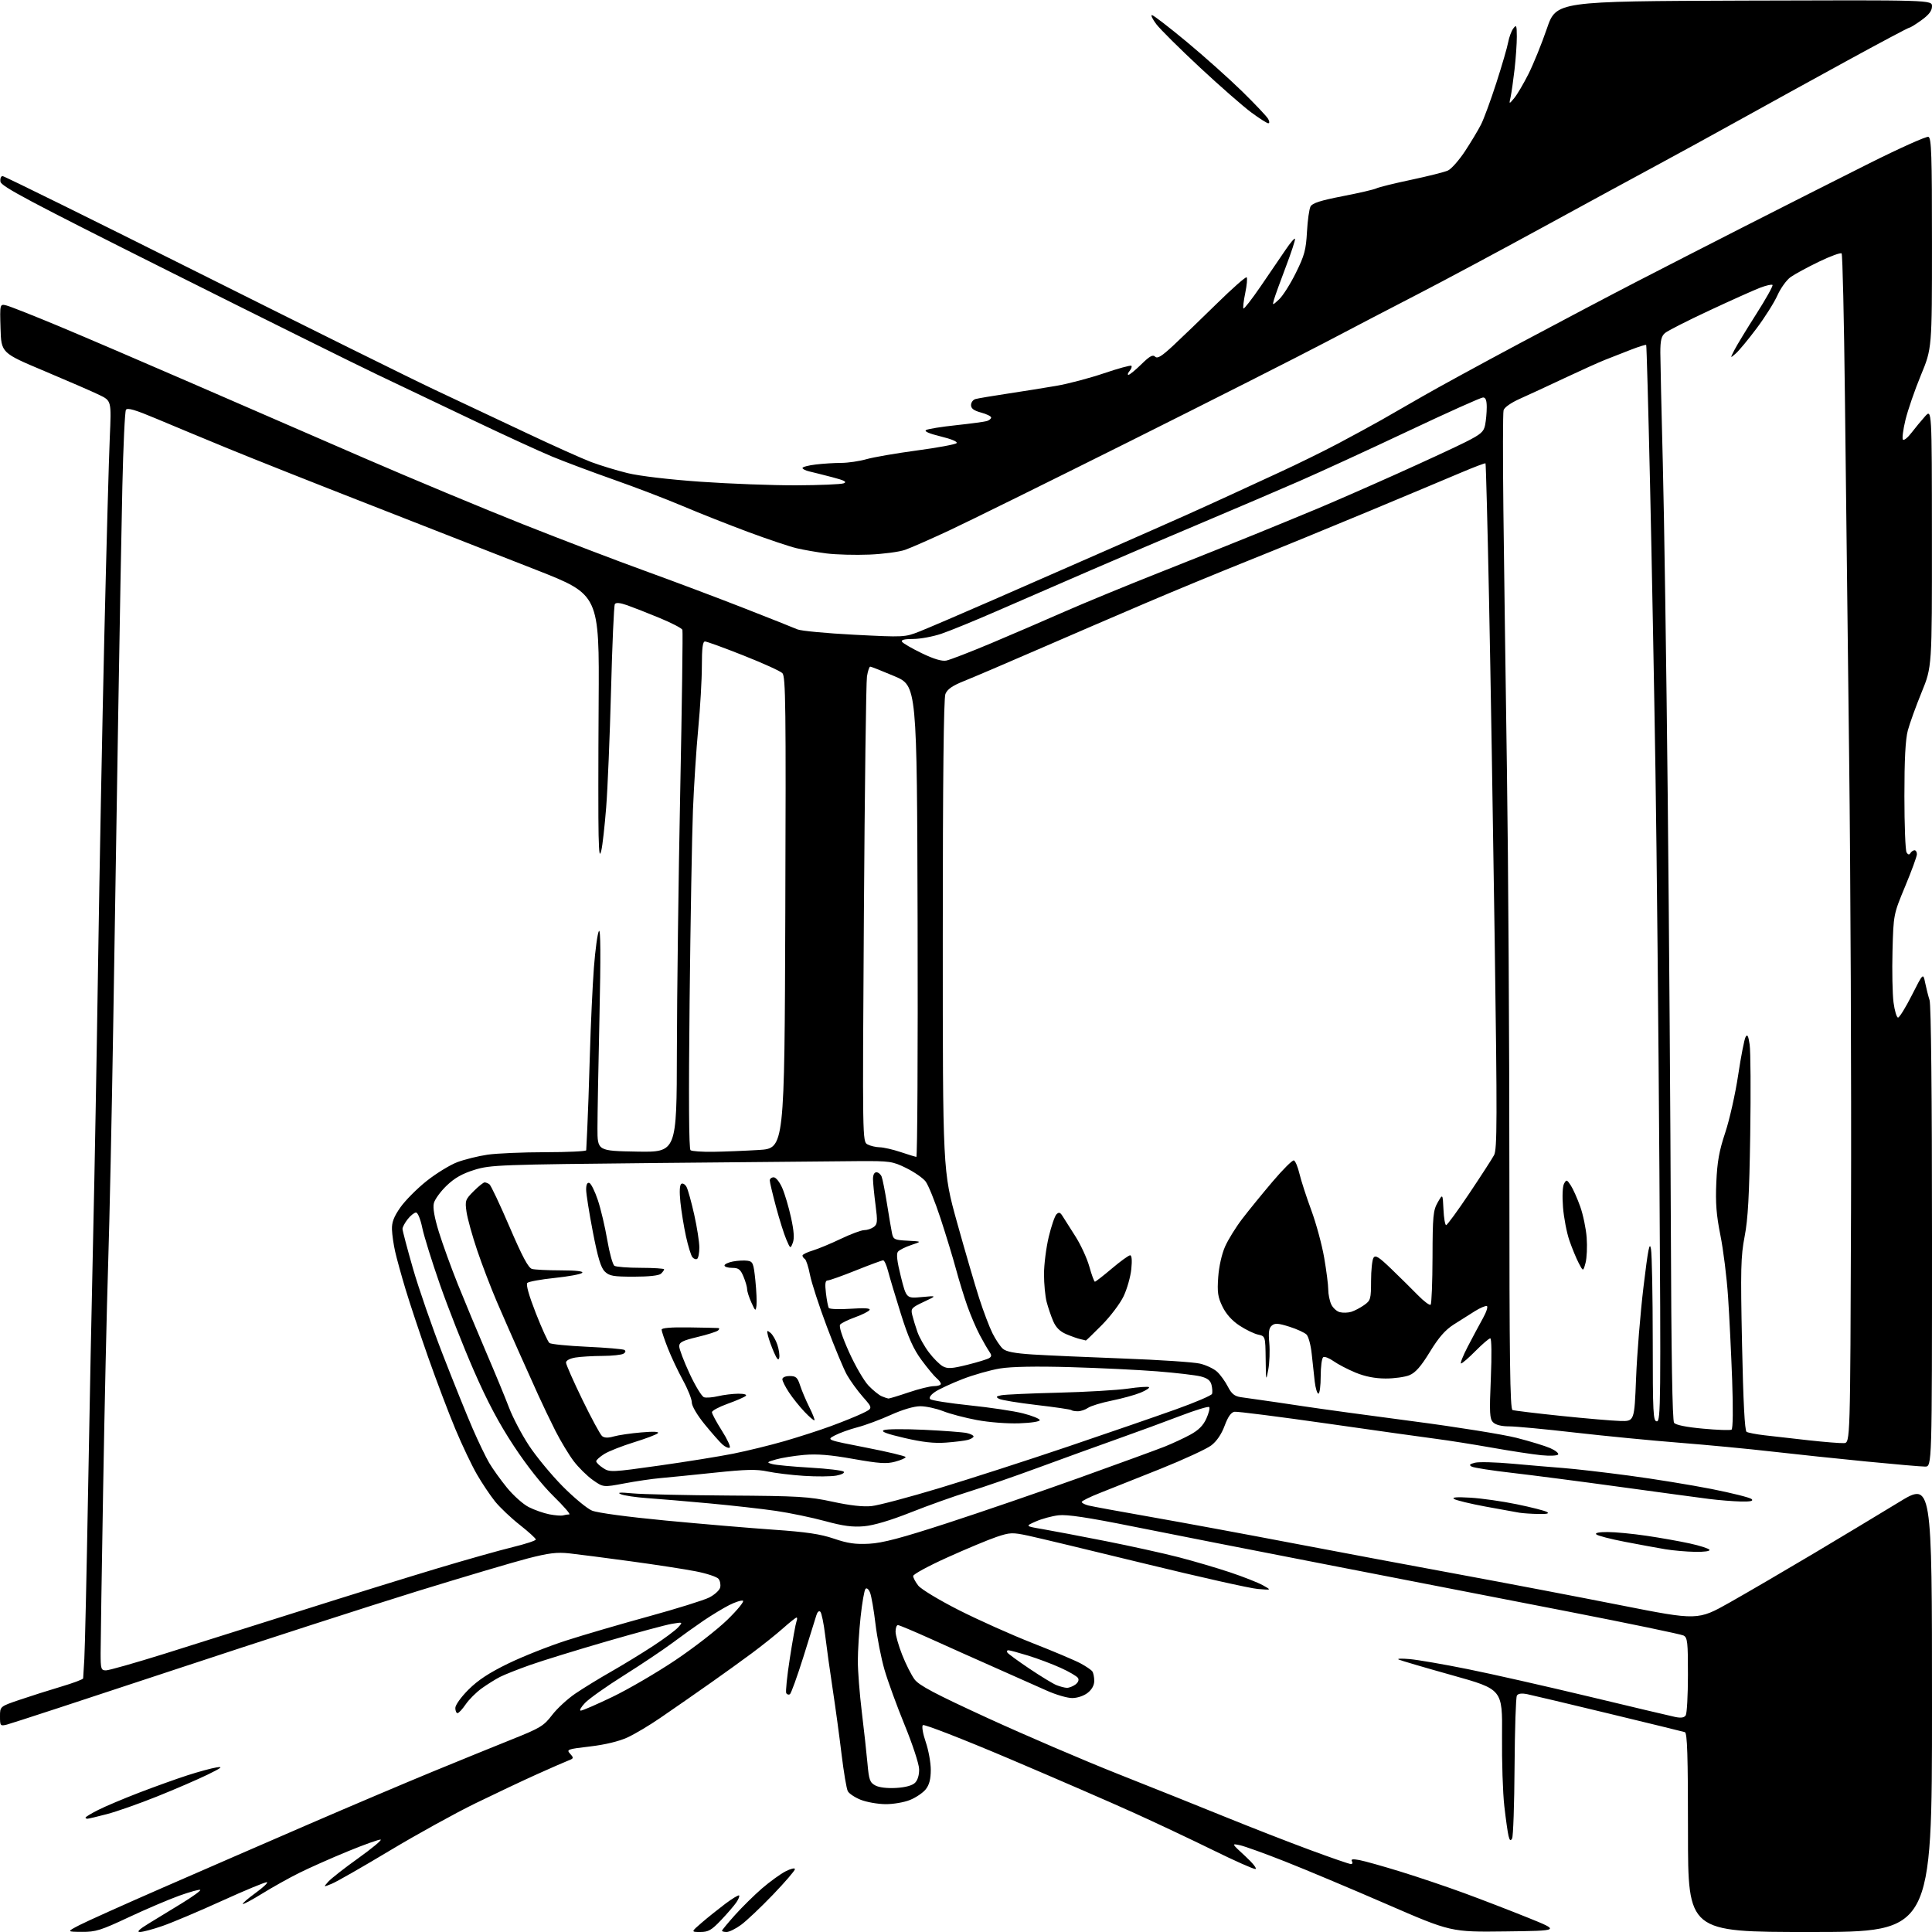 <?xml version="1.0" encoding="UTF-8" standalone="no"?>
<svg 
  version="1.1" 
  xmlns="http://www.w3.org/2000/svg" 
  xmlns:xlink="http://www.w3.org/1999/xlink" 
  xmlns:svg="http://www.w3.org/2000/svg"
  xmlns:rdf="http://www.w3.org/1999/02/22-rdf-syntax-ns#"
  xmlns:cc="http://creativecommons.org/ns#"
  xmlns:dc="http://purl.org/dc/elements/1.1/"
  viewBox="0 0 768 768"
  width="768"
  height="768"
>
<style>svg {background-color: white; }</style>"
<path stroke="none" fill="black" fill-rule="evenodd" d="M32.60,767.95C26.50,767.91 26.50,767.91 31.50,765.30C34.25,763.87 49.32,757.09 65.00,750.25C80.68,743.40 106.78,732.06 123.00,725.04C139.22,718.02 161.28,708.67 172.00,704.25C182.72,699.84 196.98,694.04 203.67,691.36C214.75,686.93 216.16,686.08 219.46,681.76C221.44,679.16 225.64,675.29 228.79,673.17C231.93,671.04 238.32,667.12 243.00,664.46C247.68,661.79 255.13,657.23 259.57,654.33C264.01,651.43 268.51,648.08 269.57,646.90C271.50,644.76 271.50,644.76 267.10,645.49C264.69,645.89 252.99,649.05 241.10,652.49C229.22,655.94 215.57,660.15 210.76,661.85C205.96,663.54 200.56,665.69 198.76,666.60C196.97,667.52 193.70,669.56 191.50,671.14C189.30,672.72 186.43,675.58 185.12,677.50C183.81,679.43 182.35,681.00 181.87,681.00C181.39,681.00 181.00,680.07 181.00,678.93C181.00,677.78 183.30,674.57 186.25,671.63C190.02,667.87 194.47,664.95 202.00,661.29C207.78,658.48 218.16,654.36 225.09,652.13C232.01,649.90 246.77,645.58 257.90,642.53C269.02,639.47 279.84,636.10 281.93,635.03C284.03,633.96 285.98,632.19 286.27,631.09C286.55,629.99 286.27,628.43 285.64,627.63C285.01,626.82 280.90,625.46 276.50,624.61C272.10,623.75 260.40,621.95 250.50,620.61C240.60,619.26 229.73,617.86 226.34,617.49C221.38,616.95 218.16,617.35 209.84,619.49C204.15,620.96 184.43,626.81 166.00,632.49C147.57,638.18 103.92,652.29 69.00,663.86C34.08,675.43 4.26,685.19 2.75,685.55C0.10,686.19 -0.00,686.07 -0.00,682.28C-0.00,678.35 -0.00,678.35 7.75,675.72C12.01,674.27 19.44,671.91 24.25,670.48C29.06,669.05 33.02,667.57 33.05,667.19C33.07,666.81 33.28,663.35 33.52,659.50C33.76,655.65 34.43,625.73 35.01,593.00C35.59,560.27 36.50,514.38 37.04,491.00C37.58,467.62 38.46,418.80 39.00,382.50C39.54,346.20 40.66,287.70 41.48,252.50C42.31,217.30 43.28,181.93 43.64,173.91C44.29,159.32 44.29,159.32 39.47,156.99C36.82,155.70 26.97,151.42 17.58,147.47C0.50,140.28 0.50,140.28 0.21,130.52C-0.08,120.76 -0.08,120.76 2.61,121.44C4.08,121.81 13.43,125.51 23.39,129.66C33.35,133.82 56.80,143.87 75.50,152.00C94.20,160.14 125.20,173.60 144.38,181.92C163.56,190.24 192.14,202.15 207.88,208.40C223.62,214.64 245.50,223.01 256.50,226.98C267.50,230.96 285.05,237.56 295.50,241.65C305.95,245.74 315.62,249.58 317.00,250.19C318.38,250.79 328.53,251.75 339.56,252.32C359.43,253.34 359.67,253.33 365.56,251.01C368.83,249.72 382.30,243.94 395.50,238.17C408.70,232.40 428.95,223.52 440.50,218.45C452.05,213.38 466.23,207.12 472.00,204.53C477.77,201.94 485.43,198.46 489.00,196.80C492.57,195.14 501.35,191.09 508.50,187.81C515.65,184.53 526.23,179.33 532.00,176.27C537.77,173.21 545.42,169.04 549.00,167.02C552.58,165.00 559.94,160.77 565.38,157.62C570.81,154.47 588.13,145.01 603.88,136.60C619.62,128.20 640.38,117.25 650.00,112.28C659.62,107.31 679.42,97.17 694.00,89.74C708.58,82.32 730.55,71.20 742.84,65.05C755.13,58.89 765.81,54.10 766.59,54.40C767.77,54.85 768.00,61.67 767.99,96.72C767.99,138.50 767.99,138.50 763.59,149.13C761.17,154.98 758.41,162.98 757.45,166.91C756.50,170.84 756.05,174.38 756.46,174.78C756.87,175.17 758.40,173.94 759.85,172.03C761.31,170.13 763.72,167.20 765.22,165.53C767.94,162.50 767.94,162.50 767.97,213.81C768.00,265.13 768.00,265.13 763.88,275.17C761.62,280.70 759.15,287.53 758.39,290.36C757.44,293.94 757.02,301.89 757.03,316.50C757.03,328.05 757.42,338.11 757.89,338.86C758.49,339.80 758.96,339.88 759.43,339.11C759.81,338.50 760.54,338.00 761.06,338.00C761.58,338.00 762.00,338.70 762.00,339.56C762.00,340.42 759.90,346.16 757.34,352.31C752.69,363.50 752.69,363.50 752.30,378.00C752.09,385.98 752.28,395.20 752.71,398.50C753.15,401.80 753.96,404.50 754.50,404.50C755.05,404.50 757.52,400.50 759.99,395.62C764.48,386.74 764.48,386.74 765.27,390.62C765.70,392.75 766.49,395.88 767.03,397.57C767.63,399.46 768.00,435.60 768.00,491.82C768.00,583.00 768.00,583.00 765.25,582.99C763.74,582.99 753.27,582.09 742.00,580.98C730.73,579.88 713.85,578.10 704.50,577.03C695.15,575.95 678.50,574.37 667.50,573.50C656.50,572.64 637.85,570.82 626.05,569.47C614.25,568.11 602.47,567.00 599.87,567.00C596.87,567.00 594.56,566.42 593.54,565.40C592.15,564.01 592.04,561.74 592.63,547.90C593.02,538.60 592.93,532.00 592.40,532.01C591.91,532.02 589.28,534.27 586.56,537.01C583.85,539.76 581.26,542.00 580.80,542.00C580.35,542.00 581.55,538.96 583.48,535.25C585.41,531.54 588.12,526.48 589.50,524.00C590.88,521.53 591.57,519.36 591.04,519.18C590.50,519.00 588.36,519.91 586.28,521.21C584.20,522.50 580.41,524.90 577.86,526.53C574.49,528.69 571.90,531.66 568.40,537.39C564.88,543.15 562.70,545.64 560.32,546.64C558.53,547.39 554.24,547.99 550.78,547.98C546.55,547.96 542.67,547.20 538.89,545.65C535.81,544.38 531.87,542.33 530.15,541.11C528.42,539.88 526.56,539.15 526.01,539.50C525.45,539.84 525.00,543.24 525.00,547.06C525.00,550.88 524.59,554.00 524.09,554.00C523.60,554.00 522.94,551.86 522.63,549.25C522.32,546.64 521.78,541.67 521.43,538.22C521.08,534.77 520.15,531.30 519.37,530.51C518.58,529.73 515.50,528.31 512.52,527.38C508.12,525.99 506.82,525.90 505.58,526.93C504.41,527.90 504.17,529.54 504.56,533.85C504.84,536.96 504.66,541.75 504.15,544.50C503.28,549.24 503.23,549.02 503.12,540.33C503.00,531.16 503.00,531.16 500.08,530.52C498.47,530.16 495.12,528.53 492.64,526.89C489.71,524.94 487.36,522.31 485.94,519.37C484.10,515.58 483.83,513.69 484.26,507.67C484.56,503.42 485.68,498.46 487.00,495.50C488.22,492.75 491.29,487.80 493.82,484.50C496.34,481.20 501.76,474.55 505.86,469.72C509.95,464.89 513.77,461.09 514.34,461.28C514.91,461.47 515.91,463.85 516.55,466.56C517.20,469.28 519.31,475.81 521.26,481.08C523.20,486.34 525.51,494.86 526.39,500.00C527.28,505.14 528.00,510.83 528.00,512.63C528.00,514.43 528.53,517.06 529.17,518.48C529.82,519.89 531.36,521.30 532.60,521.61C533.84,521.93 535.90,521.86 537.18,521.46C538.46,521.06 540.74,519.87 542.25,518.80C544.84,516.98 545.00,516.42 545.02,509.18C545.02,504.96 545.46,500.82 545.98,500.00C546.76,498.78 548.08,499.61 553.15,504.50C556.58,507.80 561.32,512.49 563.69,514.91C566.07,517.34 568.32,519.01 568.70,518.63C569.08,518.25 569.42,509.74 569.45,499.72C569.49,483.39 569.71,481.14 571.50,478.00C573.50,474.50 573.50,474.50 573.80,480.75C573.96,484.19 574.44,487.00 574.86,487.00C575.28,487.00 579.42,481.34 584.06,474.41C588.70,467.49 593.14,460.63 593.92,459.17C595.15,456.88 595.18,444.95 594.16,373.50C593.51,327.85 592.50,266.65 591.90,237.50C591.31,208.35 590.68,184.36 590.51,184.19C590.34,184.01 586.00,185.66 580.85,187.84C575.71,190.03 559.12,196.98 544.00,203.29C528.88,209.60 507.27,218.45 496.00,222.96C484.73,227.47 466.50,235.00 455.50,239.70C444.50,244.39 425.24,252.69 412.69,258.14C400.15,263.59 386.95,269.23 383.37,270.66C378.55,272.59 376.58,273.96 375.81,275.89C375.13,277.62 374.77,309.98 374.77,372.00C374.76,465.50 374.76,465.50 380.46,486.00C383.60,497.27 387.54,510.77 389.22,516.00C390.90,521.23 393.29,527.52 394.53,530.00C395.77,532.48 397.62,535.24 398.64,536.14C399.97,537.32 403.35,537.97 410.50,538.43C416.00,538.78 432.20,539.50 446.50,540.03C460.80,540.56 474.52,541.47 477.00,542.06C479.48,542.64 482.56,544.11 483.85,545.31C485.14,546.51 487.05,549.17 488.09,551.20C489.56,554.06 490.73,555.02 493.25,555.40C495.04,555.67 498.52,556.17 501.00,556.50C503.48,556.83 511.14,557.96 518.04,559.00C524.94,560.05 544.66,562.74 561.87,565.00C579.07,567.25 597.50,570.21 602.83,571.56C608.15,572.92 614.18,574.76 616.22,575.65C618.27,576.55 619.70,577.68 619.39,578.18C619.08,578.68 616.06,578.80 612.67,578.47C609.27,578.13 600.42,576.78 593.00,575.46C585.58,574.15 575.67,572.58 571.00,571.98C566.33,571.38 546.80,568.64 527.61,565.89C508.41,563.15 491.82,561.03 490.74,561.20C489.38,561.41 488.15,563.14 486.81,566.75C485.56,570.13 483.65,572.93 481.48,574.58C479.63,575.99 470.55,580.18 461.31,583.89C452.06,587.59 441.24,591.91 437.25,593.47C433.26,595.04 430.00,596.65 430.00,597.05C430.00,597.45 431.21,598.09 432.69,598.46C434.16,598.83 445.46,600.91 457.79,603.07C470.12,605.24 495.35,609.90 513.85,613.44C532.36,616.97 562.35,622.60 580.50,625.94C598.65,629.29 627.31,634.76 644.20,638.10C674.90,644.17 674.90,644.17 687.70,636.95C694.74,632.97 709.73,624.22 721.00,617.51C732.27,610.79 747.46,601.65 754.75,597.20C768.00,589.09 768.00,589.09 768.00,678.55C768.00,768.00 768.00,768.00 719.50,768.00C671.00,768.00 671.00,768.00 671.00,728.47C671.00,697.72 670.72,688.85 669.75,688.55C669.06,688.34 655.45,685.01 639.50,681.16C623.55,677.31 608.98,673.85 607.13,673.47C604.88,673.02 603.50,673.20 602.99,674.01C602.57,674.69 602.16,687.42 602.06,702.31C601.97,717.19 601.53,730.02 601.09,730.81C600.47,731.92 600.14,731.69 599.67,729.83C599.34,728.51 598.58,723.16 597.99,717.96C597.39,712.76 596.98,700.18 597.08,690.02C597.25,671.54 597.25,671.54 577.38,665.97C566.44,662.91 556.83,660.09 556.00,659.70C555.17,659.30 557.16,659.23 560.41,659.52C563.65,659.81 574.01,661.60 583.42,663.50C592.83,665.39 614.47,670.29 631.51,674.37C648.56,678.46 664.02,682.13 665.87,682.51C668.25,683.01 669.50,682.81 670.11,681.86C670.58,681.11 670.98,673.88 670.98,665.79C671.00,652.78 670.80,650.96 669.25,650.15C668.29,649.64 647.70,645.36 623.50,640.64C599.30,635.92 556.10,627.51 527.50,621.96C498.90,616.40 464.25,609.60 450.50,606.83C432.44,603.20 424.19,601.96 420.78,602.35C418.18,602.65 414.13,603.75 411.78,604.79C407.50,606.67 407.50,606.67 414.50,607.86C418.35,608.52 429.60,610.66 439.50,612.61C449.40,614.57 462.45,617.45 468.50,619.01C474.55,620.58 483.77,623.29 489.00,625.04C494.23,626.79 500.07,629.09 502.00,630.16C505.50,632.10 505.50,632.10 499.99,631.64C496.96,631.40 476.71,626.85 454.99,621.55C433.27,616.24 412.44,611.25 408.71,610.45C402.39,609.11 401.50,609.15 396.11,610.96C392.91,612.04 384.16,615.69 376.65,619.08C369.14,622.46 363.00,625.80 363.00,626.48C363.00,627.17 363.91,628.89 365.03,630.31C366.15,631.73 373.38,636.10 381.10,640.01C388.82,643.93 401.97,649.82 410.32,653.10C418.67,656.37 427.30,660.02 429.50,661.20C431.70,662.38 433.83,663.83 434.23,664.43C434.64,665.02 434.98,666.70 434.98,668.18C434.99,669.89 434.05,671.60 432.37,672.93C430.83,674.14 428.26,675.00 426.19,675.00C424.25,675.00 419.70,673.67 416.08,672.04C412.46,670.42 403.43,666.40 396.00,663.11C388.57,659.83 376.96,654.63 370.19,651.57C363.41,648.51 357.45,646.00 356.94,646.00C356.42,646.00 356.00,647.16 356.00,648.58C356.00,650.00 357.18,654.16 358.63,657.83C360.07,661.50 362.29,665.88 363.55,667.58C365.35,669.99 371.56,673.28 392.67,682.98C407.43,689.75 430.75,699.76 444.50,705.21C458.25,710.65 477.60,718.40 487.50,722.43C497.40,726.45 512.34,732.28 520.71,735.37C529.07,738.47 536.41,741.00 537.02,741.00C537.62,741.00 537.80,740.49 537.41,739.86C536.91,739.04 537.76,738.92 540.44,739.42C542.49,739.81 549.87,741.88 556.83,744.03C563.80,746.18 575.12,750.00 582.00,752.53C588.88,755.05 600.29,759.46 607.37,762.31C620.24,767.50 620.24,767.50 598.51,767.77C576.78,768.04 576.78,768.04 551.14,756.90C537.04,750.77 518.92,743.16 510.88,739.99C502.83,736.81 494.73,733.89 492.88,733.50C489.50,732.79 489.50,732.79 495.00,737.85C498.07,740.67 499.84,742.93 499.00,742.95C498.18,742.98 490.62,739.61 482.21,735.47C473.80,731.34 459.61,724.64 450.68,720.60C441.75,716.55 419.43,706.87 401.07,699.07C382.51,691.20 367.31,685.29 366.84,685.76C366.36,686.24 366.87,689.22 367.99,692.47C369.09,695.68 370.00,700.66 370.00,703.52C370.00,707.20 369.42,709.47 368.02,711.25C366.93,712.63 364.12,714.55 361.77,715.50C359.38,716.47 355.04,717.21 351.92,717.18C348.85,717.14 344.45,716.36 342.14,715.44C339.83,714.52 337.53,712.98 337.02,712.04C336.51,711.09 335.40,704.51 334.54,697.41C333.69,690.31 332.10,678.65 331.01,671.50C329.92,664.35 328.58,654.70 328.02,650.05C327.46,645.41 326.60,641.20 326.10,640.70C325.56,640.16 324.92,640.75 324.50,642.15C324.12,643.44 321.79,650.91 319.33,658.74C316.86,666.57 314.46,673.21 313.99,673.50C313.52,673.79 312.87,673.60 312.55,673.08C312.22,672.55 312.87,666.29 313.98,659.15C315.08,652.02 316.27,645.47 316.60,644.59C316.94,643.72 316.96,643.00 316.64,643.00C316.32,643.00 313.89,644.93 311.23,647.30C308.57,649.66 303.04,654.08 298.95,657.12C294.85,660.16 287.68,665.34 283.00,668.62C278.32,671.91 273.55,675.25 272.38,676.05C271.22,676.85 266.78,679.91 262.52,682.86C258.26,685.80 252.35,689.32 249.39,690.68C246.02,692.22 240.47,693.56 234.52,694.25C225.48,695.31 225.10,695.45 226.64,697.16C228.15,698.83 228.10,699.01 225.88,699.86C224.57,700.36 218.99,702.80 213.48,705.28C207.96,707.76 196.94,712.97 188.98,716.85C181.01,720.74 165.72,729.18 155.00,735.61C144.28,742.05 133.93,747.97 132.00,748.77C128.50,750.23 128.50,750.23 130.50,747.99C131.60,746.76 136.95,742.57 142.40,738.68C147.84,734.78 151.86,731.45 151.33,731.28C150.80,731.10 144.89,733.21 138.19,735.96C131.50,738.71 122.75,742.60 118.76,744.60C114.77,746.59 108.22,750.26 104.21,752.74C100.20,755.22 96.74,757.07 96.52,756.85C96.30,756.63 98.58,754.66 101.59,752.48C104.59,750.30 106.64,748.38 106.12,748.21C105.61,748.04 97.61,751.35 88.34,755.56C79.08,759.78 68.38,764.30 64.57,765.61C60.77,766.93 56.73,768.00 55.61,768.00C54.23,768.00 55.36,766.91 59.03,764.67C62.04,762.84 68.01,759.19 72.31,756.56C76.60,753.93 79.89,751.55 79.61,751.27C79.33,750.99 75.59,752.02 71.30,753.55C67.01,755.09 57.92,758.97 51.10,762.17C40.12,767.33 38.00,767.99 32.60,767.95zM278.40,768.00C274.64,768.00 274.64,768.00 279.00,764.25C281.40,762.19 285.61,758.82 288.35,756.76C291.10,754.70 293.55,753.22 293.81,753.47C294.06,753.73 293.57,754.96 292.72,756.22C291.86,757.47 289.14,760.64 286.66,763.25C282.84,767.28 281.58,768.00 278.40,768.00zM288.85,768.00C287.83,768.00 287.00,767.78 287.00,767.51C287.00,767.24 289.32,764.43 292.16,761.26C295.00,758.09 299.84,753.33 302.91,750.67C305.99,748.02 310.19,744.97 312.25,743.90C314.32,742.83 316.00,742.43 316.00,743.01C316.00,743.59 312.06,748.17 307.25,753.18C302.44,758.19 296.74,763.58 294.60,765.15C292.45,766.72 289.87,768.00 288.85,768.00zM34.75,722.98C34.34,722.99 34.00,722.78 34.00,722.52C34.00,722.25 36.25,720.89 39.00,719.50C41.75,718.10 49.07,715.01 55.25,712.63C61.44,710.25 70.10,707.14 74.50,705.72C78.90,704.30 84.08,702.89 86.00,702.59C88.83,702.14 88.17,702.68 82.50,705.46C78.65,707.34 69.65,711.23 62.50,714.10C55.35,716.97 46.35,720.14 42.50,721.14C38.65,722.15 35.16,722.97 34.75,722.98zM356.28,710.73C360.00,710.50 362.67,709.76 363.76,708.67C364.81,707.62 365.43,705.53 365.36,703.23C365.31,701.18 362.73,693.32 359.63,685.77C356.54,678.22 352.92,668.31 351.60,663.75C350.28,659.20 348.67,650.98 348.01,645.49C347.36,639.99 346.39,634.42 345.86,633.10C345.31,631.71 344.54,631.08 344.05,631.60C343.58,632.09 342.70,637.13 342.10,642.79C341.49,648.45 341.00,656.33 341.00,660.30C341.00,664.26 341.71,673.36 342.58,680.51C343.45,687.65 344.46,696.86 344.83,700.97C345.42,707.59 345.79,708.60 348.00,709.77C349.52,710.57 352.76,710.94 356.28,710.73zM230.86,680.00C231.55,680.00 237.20,677.55 243.43,674.55C249.66,671.56 260.85,665.04 268.29,660.07C275.72,655.10 285.11,647.81 289.15,643.88C293.19,639.94 295.97,636.53 295.32,636.30C294.68,636.07 292.20,636.87 289.82,638.08C287.45,639.29 282.89,642.05 279.70,644.21C276.52,646.37 270.91,650.38 267.25,653.12C263.58,655.85 254.94,661.64 248.04,665.98C241.14,670.31 234.18,675.24 232.56,676.93C230.95,678.62 230.18,680.00 230.86,680.00zM424.06,670.94C424.92,670.97 426.45,670.39 427.46,669.65C428.60,668.82 429.00,667.81 428.52,667.03C428.08,666.33 424.98,664.51 421.61,662.99C418.25,661.47 412.42,659.27 408.64,658.11C404.87,656.95 401.36,656.00 400.84,656.00C400.31,656.00 400.13,656.41 400.44,656.91C400.75,657.41 404.72,660.31 409.25,663.35C413.79,666.40 418.62,669.34 420.00,669.88C421.38,670.43 423.20,670.90 424.06,670.94zM42.12,664.00C43.29,664.00 53.75,661.03 65.37,657.40C76.99,653.76 101.35,646.08 119.50,640.33C137.65,634.57 161.95,627.03 173.50,623.56C185.05,620.09 198.66,616.25 203.75,615.02C208.84,613.78 213.00,612.42 213.00,611.98C213.00,611.54 210.14,608.94 206.65,606.19C203.16,603.45 198.72,599.24 196.79,596.85C194.87,594.46 191.62,589.61 189.58,586.08C187.54,582.55 183.68,574.45 181.02,568.08C178.35,561.71 173.48,548.85 170.19,539.50C166.91,530.15 162.86,518.00 161.21,512.50C159.55,507.00 157.69,500.25 157.07,497.50C156.45,494.75 155.88,490.80 155.81,488.72C155.71,485.91 156.55,483.69 159.12,480.01C161.01,477.29 165.70,472.56 169.53,469.51C173.36,466.46 178.90,463.06 181.83,461.96C184.76,460.87 190.16,459.54 193.83,459.00C197.50,458.47 207.81,458.03 216.75,458.02C225.69,458.01 233.01,457.66 233.03,457.25C233.04,456.84 233.24,452.90 233.46,448.50C233.69,444.10 234.15,430.82 234.49,419.00C234.83,407.18 235.55,391.69 236.09,384.59C236.63,377.50 237.53,370.97 238.08,370.09C238.76,369.02 238.83,380.09 238.30,404.00C237.86,423.52 237.50,443.55 237.50,448.50C237.50,457.50 237.50,457.50 253.25,457.78C269.00,458.05 269.00,458.05 269.07,417.78C269.11,395.62 269.71,349.15 270.40,314.50C271.09,279.85 271.48,250.99 271.27,250.37C271.05,249.74 266.97,247.62 262.19,245.65C257.41,243.67 251.60,241.40 249.28,240.58C246.43,239.59 244.84,239.45 244.41,240.15C244.05,240.73 243.37,256.11 242.90,274.35C242.42,292.58 241.55,313.57 240.96,321.00C240.37,328.43 239.51,336.07 239.05,338.00C238.37,340.80 238.15,339.61 237.95,332.00C237.81,326.77 237.82,303.13 237.97,279.46C238.25,236.41 238.25,236.41 213.37,226.63C199.69,221.24 170.28,209.73 148.00,201.03C125.72,192.34 99.85,182.07 90.50,178.22C81.15,174.37 68.40,169.07 62.16,166.44C53.72,162.89 50.63,161.98 50.06,162.91C49.64,163.59 49.00,177.27 48.64,193.32C48.28,209.37 47.54,249.95 47.00,283.50C46.45,317.05 45.55,373.07 45.00,408.00C44.44,442.93 43.54,485.45 42.99,502.50C42.44,519.55 41.54,559.77 41.00,591.87C40.45,623.98 40.00,653.34 40.00,657.12C40.00,663.46 40.17,664.00 42.12,664.00zM673.81,616.88C670.34,616.82 665.02,616.35 662.00,615.85C658.98,615.35 651.77,614.02 646.00,612.91C640.23,611.80 635.07,610.46 634.55,609.94C633.95,609.35 635.63,609.00 639.05,609.01C642.05,609.01 649.00,609.68 654.50,610.49C660.00,611.30 667.75,612.68 671.73,613.55C675.71,614.42 679.22,615.55 679.54,616.06C679.88,616.61 677.50,616.95 673.81,616.88zM345.50,613.66C350.83,613.38 358.23,611.42 376.50,605.48C389.70,601.19 413.32,593.08 429.00,587.46C444.68,581.83 459.98,576.24 463.00,575.04C466.02,573.83 470.59,571.71 473.14,570.32C476.44,568.53 478.30,566.66 479.55,563.89C480.52,561.74 481.02,559.69 480.67,559.33C480.31,558.98 475.18,560.54 469.26,562.81C463.34,565.08 452.20,569.17 444.50,571.90C436.80,574.64 422.62,579.77 412.98,583.32C403.35,586.87 390.77,591.22 385.04,592.99C379.30,594.76 368.96,598.45 362.06,601.19C353.95,604.41 347.36,606.36 343.48,606.71C338.87,607.11 335.23,606.63 327.98,604.66C322.76,603.24 314.00,601.42 308.50,600.61C303.00,599.80 291.07,598.46 282.00,597.62C272.93,596.78 261.80,595.84 257.28,595.53C252.76,595.21 248.04,594.51 246.78,593.97C245.15,593.26 246.51,593.17 251.50,593.64C255.35,594.00 272.45,594.39 289.50,594.50C317.53,594.68 321.51,594.91 330.98,596.96C337.89,598.46 343.18,599.05 346.48,598.69C349.24,598.40 361.40,595.17 373.50,591.52C385.60,587.86 408.55,580.45 424.50,575.05C440.45,569.65 459.78,562.98 467.46,560.23C475.14,557.49 481.59,554.72 481.81,554.08C482.02,553.44 481.92,551.82 481.59,550.49C481.14,548.73 479.96,547.82 477.24,547.14C475.18,546.63 467.43,545.72 460.00,545.13C452.57,544.54 437.05,543.79 425.50,543.46C411.94,543.07 402.05,543.25 397.58,543.98C393.78,544.59 387.03,546.50 382.58,548.23C378.14,549.96 373.23,552.24 371.67,553.31C369.92,554.51 369.20,555.60 369.78,556.18C370.30,556.70 377.35,557.80 385.46,558.65C393.57,559.49 403.11,560.92 406.68,561.84C410.24,562.75 413.23,563.95 413.33,564.50C413.43,565.08 410.01,565.62 405.15,565.79C400.43,565.96 393.12,565.39 388.32,564.49C383.65,563.62 377.60,562.03 374.88,560.95C372.15,559.88 368.09,559.00 365.84,559.00C363.32,559.00 358.81,560.33 354.10,562.45C349.90,564.35 343.93,566.57 340.84,567.37C337.75,568.17 333.71,569.63 331.86,570.60C328.50,572.37 328.50,572.37 344.25,575.44C352.91,577.12 359.99,578.82 360.00,579.21C360.00,579.60 358.13,580.43 355.84,581.04C352.42,581.97 349.48,581.77 339.20,579.95C330.05,578.32 324.82,577.90 319.61,578.35C315.70,578.70 310.70,579.50 308.50,580.14C304.74,581.22 304.65,581.34 307.00,581.99C308.38,582.38 315.12,583.01 322.00,583.41C328.88,583.81 334.90,584.52 335.38,585.00C335.88,585.49 334.62,586.17 332.47,586.57C330.39,586.96 324.60,587.01 319.59,586.68C314.59,586.36 308.07,585.56 305.09,584.93C300.76,584.00 296.60,584.09 284.09,585.41C275.52,586.31 265.80,587.28 262.50,587.57C259.20,587.86 252.75,588.81 248.16,589.68C239.82,591.25 239.82,591.25 235.67,588.34C233.39,586.73 229.94,583.33 228.01,580.77C226.08,578.21 222.84,572.82 220.80,568.81C218.77,564.79 215.68,558.35 213.94,554.50C212.20,550.65 208.76,543.00 206.30,537.50C203.84,532.00 199.89,523.00 197.52,517.50C195.16,512.00 191.63,502.77 189.68,497.00C187.73,491.23 185.83,484.37 185.45,481.76C184.81,477.29 184.97,476.83 188.29,473.51C190.22,471.58 192.18,470.01 192.65,470.02C193.12,470.02 193.97,470.36 194.55,470.77C195.13,471.17 198.73,478.79 202.55,487.70C207.66,499.60 210.03,504.03 211.50,504.43C212.60,504.73 217.75,504.98 222.95,504.99C229.16,505.00 232.06,505.34 231.41,505.99C230.87,506.53 225.96,507.43 220.50,508.00C215.04,508.57 210.14,509.46 209.62,509.98C209.01,510.59 210.25,514.98 212.99,521.98C215.37,528.05 217.81,533.40 218.41,533.87C219.01,534.34 225.73,535.01 233.34,535.36C240.95,535.71 247.64,536.28 248.20,536.62C248.83,537.02 248.71,537.57 247.86,538.11C247.11,538.58 243.35,538.98 239.50,539.00C235.65,539.01 230.81,539.30 228.75,539.64C226.52,540.01 225.00,540.82 225.00,541.65C225.00,542.41 227.93,549.04 231.50,556.39C235.08,563.75 238.60,570.25 239.33,570.86C240.23,571.61 241.71,571.66 243.97,571.01C245.79,570.49 250.71,569.76 254.89,569.41C259.86,568.98 262.15,569.09 261.50,569.73C260.95,570.27 256.68,571.89 252.00,573.33C247.32,574.78 242.04,576.86 240.25,577.96C238.46,579.07 237.00,580.38 237.00,580.87C237.00,581.37 238.23,582.58 239.73,583.56C242.38,585.30 243.07,585.27 261.98,582.60C272.72,581.09 286.00,578.95 291.50,577.85C297.00,576.75 306.14,574.51 311.80,572.88C317.47,571.24 325.80,568.56 330.30,566.90C334.81,565.25 340.41,562.98 342.75,561.86C347.01,559.82 347.01,559.82 343.02,555.29C340.83,552.80 337.97,548.84 336.65,546.50C335.34,544.15 331.76,535.55 328.69,527.37C325.61,519.19 322.60,509.92 321.98,506.77C321.37,503.61 320.45,500.78 319.93,500.46C319.42,500.14 319.00,499.53 319.00,499.10C319.00,498.67 320.80,497.78 323.01,497.12C325.21,496.46 330.26,494.36 334.23,492.46C338.20,490.56 342.38,489.00 343.53,489.00C344.68,489.00 346.38,488.44 347.32,487.75C348.81,486.65 348.90,485.61 348.04,479.00C347.50,474.88 347.05,470.26 347.03,468.75C347.01,467.05 347.53,466.00 348.39,466.00C349.16,466.00 350.09,466.79 350.47,467.75C350.85,468.71 351.80,473.55 352.59,478.50C353.38,483.45 354.27,488.72 354.58,490.20C355.10,492.71 355.55,492.93 360.82,493.20C366.50,493.50 366.50,493.50 362.24,494.91C359.89,495.69 357.52,496.88 356.95,497.56C356.24,498.41 356.59,501.43 358.11,507.48C360.29,516.16 360.29,516.16 366.39,515.60C372.50,515.03 372.50,515.03 367.23,517.50C362.33,519.80 362.00,520.18 362.63,522.74C363.00,524.26 363.92,527.27 364.67,529.42C365.42,531.58 367.49,535.27 369.27,537.61C371.05,539.96 373.53,542.44 374.79,543.13C376.68,544.16 378.38,544.06 384.48,542.54C388.54,541.53 392.46,540.33 393.19,539.88C394.24,539.22 394.25,538.71 393.26,537.28C392.58,536.30 390.87,533.35 389.48,530.72C388.08,528.09 385.86,522.91 384.55,519.22C383.24,515.52 381.20,508.90 380.02,504.50C378.84,500.10 376.07,491.01 373.87,484.30C371.67,477.59 368.99,470.98 367.91,469.61C366.83,468.24 363.38,465.86 360.23,464.31C354.81,461.65 353.79,461.50 341.50,461.56C334.35,461.60 298.53,461.93 261.91,462.30C198.46,462.94 195.00,463.06 188.62,465.03C183.76,466.54 180.73,468.25 177.55,471.30C175.14,473.61 172.85,476.75 172.47,478.27C172.01,480.12 172.67,483.93 174.47,489.77C175.96,494.57 179.34,503.90 181.99,510.50C184.64,517.10 189.71,529.25 193.24,537.50C196.78,545.75 200.88,555.67 202.35,559.56C203.82,563.44 207.36,570.19 210.23,574.56C213.09,578.92 219.10,586.21 223.58,590.75C228.06,595.28 233.35,599.67 235.33,600.49C237.45,601.38 249.49,603.00 264.71,604.45C278.90,605.80 298.15,607.43 307.50,608.08C320.52,608.98 326.14,609.81 331.50,611.64C336.97,613.51 340.03,613.95 345.50,613.66zM223.83,602.39C224.56,602.17 225.67,602.00 226.30,602.00C226.92,602.00 224.11,598.75 220.04,594.77C215.47,590.29 209.46,582.70 204.27,574.82C198.32,565.80 193.69,557.07 188.34,544.80C184.18,535.28 178.16,519.98 174.94,510.79C171.73,501.60 168.53,491.36 167.85,488.04C167.14,484.61 166.07,482.00 165.37,482.00C164.70,482.00 163.21,483.19 162.07,484.63C160.93,486.08 160.00,487.82 160.00,488.50C160.00,489.18 161.85,496.21 164.12,504.12C166.39,512.03 171.75,527.50 176.03,538.50C180.31,549.50 185.64,562.72 187.89,567.88C190.13,573.04 193.08,579.17 194.44,581.49C195.80,583.81 198.99,588.26 201.52,591.37C204.06,594.48 207.94,597.95 210.16,599.08C212.37,600.21 216.06,601.51 218.34,601.96C220.63,602.41 223.10,602.60 223.83,602.39zM611.50,601.83C608.75,601.78 605.38,601.55 604.00,601.33C602.62,601.10 596.56,600.01 590.53,598.89C584.50,597.77 578.88,596.41 578.03,595.87C576.98,595.19 579.02,595.03 584.50,595.35C588.90,595.61 597.20,596.78 602.94,597.97C608.69,599.15 614.09,600.53 614.94,601.03C616.01,601.66 614.94,601.91 611.50,601.83zM691.95,596.87C688.95,596.80 683.35,596.35 679.50,595.87C675.65,595.38 659.67,593.22 644.00,591.07C628.33,588.91 608.98,586.40 601.00,585.48C593.02,584.57 585.83,583.45 585.01,582.99C583.87,582.35 584.18,581.99 586.34,581.45C587.88,581.06 594.63,581.24 601.32,581.85C608.02,582.46 617.10,583.24 621.50,583.57C625.90,583.90 637.60,585.25 647.50,586.57C657.40,587.88 672.19,590.29 680.37,591.90C688.55,593.52 695.73,595.33 696.32,595.92C697.09,596.69 695.84,596.96 691.95,596.87zM290.06,575.46C289.59,575.75 288.32,575.20 287.23,574.24C286.14,573.29 282.95,569.66 280.13,566.20C277.11,562.50 275.00,558.90 275.00,557.48C275.00,556.15 273.41,552.18 271.47,548.65C269.53,545.11 266.83,539.39 265.47,535.92C264.11,532.46 263.00,529.14 263.00,528.56C263.00,527.87 266.74,527.56 273.75,527.66C279.66,527.75 284.93,527.86 285.45,527.91C286.05,527.97 286.05,528.32 285.45,528.87C284.93,529.35 281.24,530.53 277.25,531.48C271.29,532.91 270.00,533.57 270.00,535.19C270.00,536.27 271.86,541.16 274.13,546.05C276.41,550.95 278.99,555.17 279.88,555.44C280.77,555.72 283.30,555.51 285.50,554.99C287.70,554.47 291.28,554.04 293.45,554.02C295.80,554.01 297.02,554.36 296.45,554.89C295.93,555.38 292.69,556.79 289.25,558.02C285.81,559.26 283.00,560.77 283.01,561.38C283.01,562.00 284.79,565.30 286.96,568.72C289.13,572.14 290.53,575.17 290.06,575.46zM376.00,573.46C371.33,573.81 366.68,573.28 359.50,571.61C352.29,569.93 350.02,569.06 351.36,568.49C352.39,568.05 359.59,568.00 367.36,568.37C375.14,568.74 382.74,569.32 384.25,569.64C385.76,569.97 387.00,570.58 387.00,571.00C387.00,571.42 385.99,572.04 384.75,572.38C383.51,572.71 379.57,573.20 376.00,573.46zM733.00,573.66C735.50,573.50 735.50,573.50 735.81,481.00C735.98,430.12 735.64,349.12 735.06,301.00C734.48,252.88 733.72,188.30 733.38,157.50C733.03,126.70 732.45,101.16 732.07,100.75C731.70,100.34 727.65,101.81 723.06,104.03C718.47,106.25 713.40,109.00 711.80,110.14C710.19,111.29 707.84,114.54 706.58,117.36C705.32,120.19 701.60,126.10 698.30,130.50C695.01,134.90 691.28,139.40 690.02,140.50C687.73,142.50 687.73,142.50 689.43,139.18C690.36,137.35 694.28,130.90 698.14,124.84C702.00,118.79 704.91,113.58 704.60,113.27C704.30,112.96 702.06,113.47 699.64,114.39C697.22,115.32 688.15,119.38 679.49,123.43C670.82,127.47 662.90,131.50 661.87,132.38C660.41,133.63 660.00,135.36 660.01,140.24C660.02,143.68 660.46,163.38 660.99,184.00C661.53,204.62 662.41,264.48 662.95,317.00C663.49,369.52 664.05,446.64 664.19,488.36C664.36,538.37 664.79,564.69 665.47,565.59C666.13,566.45 670.28,567.30 676.94,567.91C682.68,568.45 687.80,568.62 688.31,568.31C688.88,567.96 688.97,560.14 688.56,548.62C688.18,538.10 687.45,523.20 686.93,515.50C686.42,507.80 685.05,496.80 683.89,491.05C682.27,482.95 681.90,478.22 682.26,470.05C682.62,461.79 683.39,457.49 685.81,450.23C687.51,445.13 689.82,434.87 690.94,427.41C692.06,419.96 693.39,413.12 693.90,412.22C694.60,410.97 694.98,411.68 695.51,415.23C695.90,417.79 696.00,433.98 695.74,451.19C695.37,475.22 694.86,484.59 693.52,491.50C691.99,499.46 691.87,504.43 692.49,534.50C692.96,557.15 693.56,568.72 694.28,569.17C694.88,569.54 698.10,570.16 701.43,570.55C704.77,570.94 712.67,571.84 719.00,572.54C725.33,573.24 731.62,573.74 733.00,573.66zM323.75,564.58C323.54,564.79 321.77,563.28 319.82,561.23C317.87,559.18 315.08,555.71 313.64,553.52C312.19,551.33 311.00,548.97 311.00,548.27C311.00,547.53 312.23,547.00 313.92,547.00C316.42,547.00 317.02,547.55 318.06,550.75C318.73,552.81 320.37,556.68 321.70,559.35C323.04,562.02 323.96,564.37 323.75,564.58zM644.09,564.86C649.69,565.00 649.69,565.00 650.37,547.75C650.74,538.26 652.07,521.95 653.32,511.50C655.13,496.44 655.75,493.33 656.29,496.50C656.67,498.70 656.98,515.01 656.99,532.75C657.00,562.00 657.15,565.00 658.64,565.00C660.16,565.00 660.24,557.38 659.64,465.25C659.28,410.39 658.58,338.95 658.07,306.50C657.57,274.05 656.60,222.75 655.92,192.50C655.24,162.25 654.55,137.34 654.39,137.13C654.23,136.93 651.49,137.78 648.30,139.02C645.11,140.26 640.47,142.08 637.99,143.06C635.51,144.05 628.31,147.29 621.99,150.27C615.67,153.26 607.73,156.93 604.34,158.44C600.61,160.11 597.99,161.94 597.69,163.10C597.41,164.14 597.38,181.99 597.62,202.75C597.86,223.51 598.50,270.20 599.03,306.50C599.57,342.80 600.00,414.70 600.00,466.28C600.00,540.40 600.26,560.16 601.25,560.51C601.94,560.76 610.60,561.81 620.50,562.84C630.40,563.87 641.02,564.78 644.09,564.86zM428.44,561.00C427.28,561.00 426.12,560.79 425.87,560.53C425.61,560.28 419.40,559.36 412.07,558.51C404.73,557.65 398.01,556.55 397.13,556.05C395.80,555.31 395.94,555.07 398.01,554.64C399.38,554.35 409.50,553.89 420.50,553.62C431.50,553.35 444.03,552.62 448.35,552.00C452.67,551.37 456.45,551.12 456.75,551.42C457.06,551.72 455.56,552.71 453.41,553.60C451.27,554.49 446.14,555.91 442.01,556.75C437.88,557.58 433.61,558.88 432.53,559.63C431.44,560.39 429.61,561.00 428.44,561.00zM353.15,555.94C353.51,555.97 357.11,554.88 361.15,553.51C365.19,552.14 369.74,551.01 371.25,551.01C372.76,551.00 374.00,550.61 374.00,550.12C374.00,549.64 373.25,548.63 372.33,547.87C371.41,547.12 368.72,543.88 366.36,540.69C363.09,536.26 361.12,531.86 358.08,522.19C355.89,515.21 353.61,507.59 353.01,505.25C352.41,502.91 351.54,501.00 351.07,501.00C350.60,501.00 345.72,502.80 340.24,505.00C334.76,507.20 329.70,509.00 329.00,509.00C328.05,509.00 327.88,510.31 328.32,514.02C328.64,516.79 329.16,519.44 329.46,519.93C329.76,520.41 333.67,520.56 338.15,520.25C343.73,519.87 346.10,520.03 345.66,520.74C345.30,521.32 342.73,522.62 339.94,523.62C337.16,524.62 334.47,525.93 333.98,526.53C333.41,527.21 334.72,531.26 337.52,537.50C339.97,542.93 343.44,548.91 345.24,550.79C347.03,552.67 349.40,554.58 350.50,555.04C351.60,555.50 352.79,555.90 353.15,555.94zM309.76,539.74C309.48,540.98 308.86,540.34 307.65,537.56C306.71,535.39 305.66,532.47 305.31,531.06C304.74,528.79 304.85,528.65 306.28,529.83C307.17,530.56 308.40,532.70 309.02,534.57C309.64,536.45 309.97,538.77 309.76,539.74zM431.64,532.88C431.56,532.82 430.60,532.57 429.50,532.34C428.40,532.10 425.86,531.20 423.85,530.35C421.32,529.27 419.73,527.68 418.65,525.15C417.79,523.14 416.62,519.70 416.05,517.50C415.48,515.30 415.01,510.35 415.01,506.50C415.01,502.65 415.86,495.98 416.89,491.67C417.92,487.36 419.31,483.31 419.99,482.67C420.92,481.77 421.47,481.93 422.35,483.37C422.98,484.40 425.27,488.00 427.43,491.37C429.59,494.74 432.11,500.20 433.03,503.50C433.95,506.80 434.95,509.50 435.24,509.50C435.54,509.50 438.57,507.14 441.99,504.25C445.40,501.36 448.67,499.00 449.24,499.00C449.90,499.00 450.07,500.99 449.71,504.50C449.40,507.53 448.03,512.37 446.66,515.25C445.30,518.14 441.39,523.31 437.98,526.75C434.56,530.19 431.71,532.95 431.64,532.88zM300.71,519.00C300.39,521.34 300.27,521.27 298.69,517.78C297.76,515.74 297.00,513.36 297.00,512.50C297.00,511.64 296.35,509.38 295.55,507.47C294.35,504.59 293.59,504.00 291.05,504.00C289.37,504.00 288.00,503.57 288.00,503.05C288.00,502.52 289.52,501.81 291.37,501.46C293.22,501.11 295.81,500.98 297.12,501.16C299.30,501.47 299.56,502.12 300.27,509.00C300.69,513.12 300.89,517.62 300.71,519.00zM252.00,507.50C243.77,507.50 242.22,507.23 240.41,505.45C238.84,503.92 237.64,499.92 235.66,489.66C234.20,482.10 233.00,474.54 233.00,472.87C233.00,470.90 233.44,469.97 234.25,470.23C234.94,470.45 236.47,473.52 237.65,477.06C238.84,480.60 240.52,487.75 241.40,492.94C242.29,498.14 243.57,502.74 244.25,503.18C244.94,503.61 249.66,503.98 254.75,503.98C259.84,503.99 264.00,504.26 264.00,504.57C264.00,504.89 263.44,505.67 262.75,506.32C261.97,507.06 257.92,507.50 252.00,507.50zM630.28,502.00C629.34,505.50 629.34,505.50 627.56,502.09C626.58,500.21 624.91,496.16 623.85,493.09C622.79,490.01 621.65,484.08 621.32,479.90C620.97,475.45 621.15,471.56 621.74,470.50C622.68,468.82 622.87,468.88 624.41,471.22C625.32,472.60 627.00,476.39 628.16,479.62C629.31,482.85 630.47,488.43 630.73,492.00C630.99,495.57 630.79,500.07 630.28,502.00zM277.11,500.43C276.63,500.73 275.78,500.42 275.23,499.74C274.68,499.06 273.54,495.35 272.69,491.50C271.85,487.65 270.85,481.52 270.47,477.87C270.03,473.59 270.17,471.02 270.85,470.59C271.43,470.24 272.36,470.80 272.92,471.85C273.48,472.90 274.85,477.86 275.97,482.87C277.09,487.88 278.00,493.76 278.00,495.93C278.00,498.10 277.60,500.13 277.11,500.43zM315.15,494.03C314.20,496.48 314.18,496.47 312.57,492.71C311.67,490.63 309.83,484.78 308.47,479.71C307.12,474.64 306.00,469.94 306.00,469.25C306.00,468.56 306.70,468.00 307.56,468.00C308.43,468.00 309.92,469.86 310.96,472.25C311.98,474.59 313.55,479.89 314.45,484.03C315.61,489.30 315.82,492.29 315.15,494.03zM364.26,459.90C364.67,459.95 364.90,417.84 364.76,366.30C364.50,272.61 364.50,272.61 355.56,268.80C350.64,266.71 346.31,265.00 345.93,265.00C345.56,265.00 344.97,266.76 344.63,268.92C344.28,271.07 343.74,313.56 343.41,363.34C342.83,453.44 342.83,453.84 344.85,454.92C345.96,455.51 348.14,456.03 349.68,456.06C351.23,456.09 354.98,456.95 358.00,457.96C361.02,458.97 363.84,459.84 364.26,459.90zM283.50,457.86C287.90,457.80 296.08,457.47 301.67,457.13C311.85,456.50 311.85,456.50 312.17,362.79C312.46,280.53 312.32,268.90 311.00,267.58C310.18,266.76 303.20,263.59 295.50,260.55C287.80,257.50 280.94,255.00 280.25,255.00C279.34,255.00 279.00,257.62 279.00,264.75C279.00,270.11 278.36,281.25 277.57,289.50C276.79,297.75 275.84,312.38 275.46,322.00C275.08,331.62 274.48,365.82 274.13,398.00C273.72,436.58 273.84,456.75 274.50,457.23C275.05,457.64 279.10,457.92 283.50,457.86zM376.16,262.59C377.62,262.31 385.72,259.18 394.16,255.63C402.60,252.07 415.57,246.49 423.00,243.21C430.43,239.93 447.52,232.89 461.00,227.55C474.48,222.22 491.57,215.38 499.00,212.35C506.43,209.33 517.45,204.79 523.50,202.27C529.55,199.75 543.73,193.55 555.00,188.49C566.27,183.43 578.70,177.68 582.61,175.70C588.71,172.62 589.82,171.66 590.36,168.93C590.71,167.18 591.00,164.01 591.00,161.88C591.00,159.13 590.57,158.00 589.53,158.00C588.71,158.00 575.33,164.01 559.78,171.36C544.22,178.71 524.75,187.66 516.50,191.26C508.25,194.86 491.15,202.17 478.50,207.51C465.85,212.84 445.82,221.39 434.00,226.51C422.18,231.63 405.25,238.98 396.39,242.85C387.53,246.72 377.53,250.81 374.17,251.94C370.81,253.07 365.77,254.00 362.97,254.00C359.54,254.00 358.10,254.36 358.56,255.10C358.93,255.70 362.45,257.74 366.37,259.64C371.13,261.95 374.38,262.93 376.16,262.59zM345.57,220.46C340.03,220.69 332.41,220.48 328.63,220.01C324.85,219.53 319.45,218.59 316.63,217.92C313.81,217.25 305.20,214.36 297.50,211.50C289.80,208.64 278.07,204.00 271.44,201.19C264.81,198.38 252.44,193.64 243.94,190.66C235.45,187.67 224.45,183.55 219.50,181.50C214.55,179.45 200.38,172.94 188.00,167.03C175.62,161.13 158.53,152.98 150.00,148.92C141.47,144.86 104.35,126.45 67.50,107.99C11.49,79.95 0.45,74.08 0.18,72.22C0.00,71.00 0.38,70.00 1.03,70.00C1.67,70.00 36.91,87.39 79.35,108.64C121.78,129.89 163.93,150.77 173.00,155.03C182.07,159.29 198.27,166.92 208.98,171.98C219.69,177.05 231.39,182.30 234.98,183.66C238.57,185.01 245.10,187.00 249.50,188.08C254.24,189.23 266.05,190.63 278.50,191.50C290.05,192.31 307.15,192.95 316.50,192.92C325.85,192.88 334.35,192.53 335.39,192.12C336.81,191.56 335.69,190.96 330.89,189.71C327.38,188.79 323.26,187.76 321.75,187.41C320.24,187.07 319.00,186.44 319.00,186.03C319.00,185.62 321.36,184.99 324.25,184.65C327.14,184.30 331.71,184.01 334.41,184.01C337.11,184.00 341.61,183.34 344.41,182.54C347.21,181.74 356.21,180.18 364.41,179.08C372.61,177.98 379.73,176.67 380.24,176.16C380.79,175.61 378.29,174.55 373.95,173.49C369.27,172.34 367.24,171.45 368.15,170.94C368.92,170.50 374.27,169.64 380.03,169.03C385.79,168.41 391.29,167.67 392.25,167.39C393.21,167.10 394.00,166.46 394.00,165.97C394.00,165.48 392.20,164.59 390.00,164.00C387.12,163.22 386.00,162.39 386.00,161.03C386.00,159.99 386.79,158.91 387.75,158.63C388.71,158.36 394.45,157.39 400.50,156.48C406.55,155.57 415.32,154.16 420.00,153.36C424.68,152.55 433.16,150.31 438.85,148.38C444.54,146.45 449.44,145.11 449.74,145.41C450.04,145.71 449.72,146.64 449.02,147.48C448.32,148.31 448.13,149.00 448.59,149.00C449.05,149.00 451.35,147.11 453.71,144.80C457.01,141.56 458.26,140.86 459.18,141.78C460.09,142.69 461.75,141.67 466.43,137.32C469.77,134.22 477.55,126.72 483.73,120.66C489.91,114.59 495.24,109.90 495.57,110.24C495.90,110.57 495.65,113.39 495.00,116.50C494.35,119.61 494.04,122.37 494.30,122.63C494.56,122.89 497.64,118.92 501.15,113.80C504.66,108.69 509.10,102.17 511.02,99.33C512.93,96.49 514.63,94.51 514.79,94.94C514.94,95.37 513.29,100.39 511.12,106.11C508.95,111.82 506.85,117.62 506.46,119.00C505.75,121.50 505.75,121.50 508.45,119.01C509.93,117.64 512.93,112.91 515.11,108.50C518.54,101.59 519.15,99.34 519.54,92.18C519.79,87.61 520.43,83.06 520.96,82.07C521.68,80.74 524.95,79.69 533.71,77.99C540.20,76.74 546.24,75.34 547.15,74.87C548.06,74.41 554.28,72.88 560.97,71.47C567.65,70.05 574.23,68.40 575.59,67.78C576.94,67.16 579.99,63.70 582.38,60.08C584.76,56.46 587.62,51.70 588.73,49.50C589.85,47.30 592.58,39.88 594.80,33.00C597.02,26.12 599.15,18.84 599.52,16.80C599.90,14.77 600.82,12.29 601.57,11.30C602.78,9.70 602.94,10.06 602.96,14.50C602.97,17.25 602.57,23.13 602.06,27.57C601.55,32.01 600.84,36.96 600.49,38.57C599.84,41.50 599.84,41.50 601.93,39.00C603.08,37.62 605.63,33.30 607.60,29.39C609.56,25.48 612.85,17.38 614.90,11.39C618.64,0.50 618.64,0.50 693.32,0.24C768.00,-0.01 768.00,-0.01 768.00,2.49C768.00,4.27 766.81,5.85 763.85,7.99C761.57,9.65 759.38,11.00 758.99,11.00C758.59,11.00 747.30,17.00 733.89,24.34C720.47,31.68 701.40,42.18 691.50,47.68C681.60,53.18 666.98,61.19 659.00,65.49C651.02,69.78 630.33,81.04 613.00,90.50C595.67,99.97 573.62,111.77 564.00,116.73C554.38,121.69 537.73,130.36 527.00,136.01C516.27,141.65 481.18,159.42 449.00,175.49C416.82,191.57 384.52,207.51 377.21,210.92C369.89,214.33 362.05,217.78 359.77,218.58C357.49,219.38 351.10,220.23 345.57,220.46zM504.15,49.00C503.64,49.00 500.58,47.05 497.36,44.67C494.14,42.28 484.97,34.26 476.99,26.83C469.02,19.40 461.23,11.68 459.69,9.66C458.16,7.65 457.36,6.00 457.92,6.00C458.48,6.00 464.69,10.78 471.72,16.62C478.75,22.46 488.69,31.35 493.82,36.37C498.94,41.39 503.57,46.29 504.10,47.25C504.68,48.29 504.70,49.00 504.15,49.00z" />

</svg>